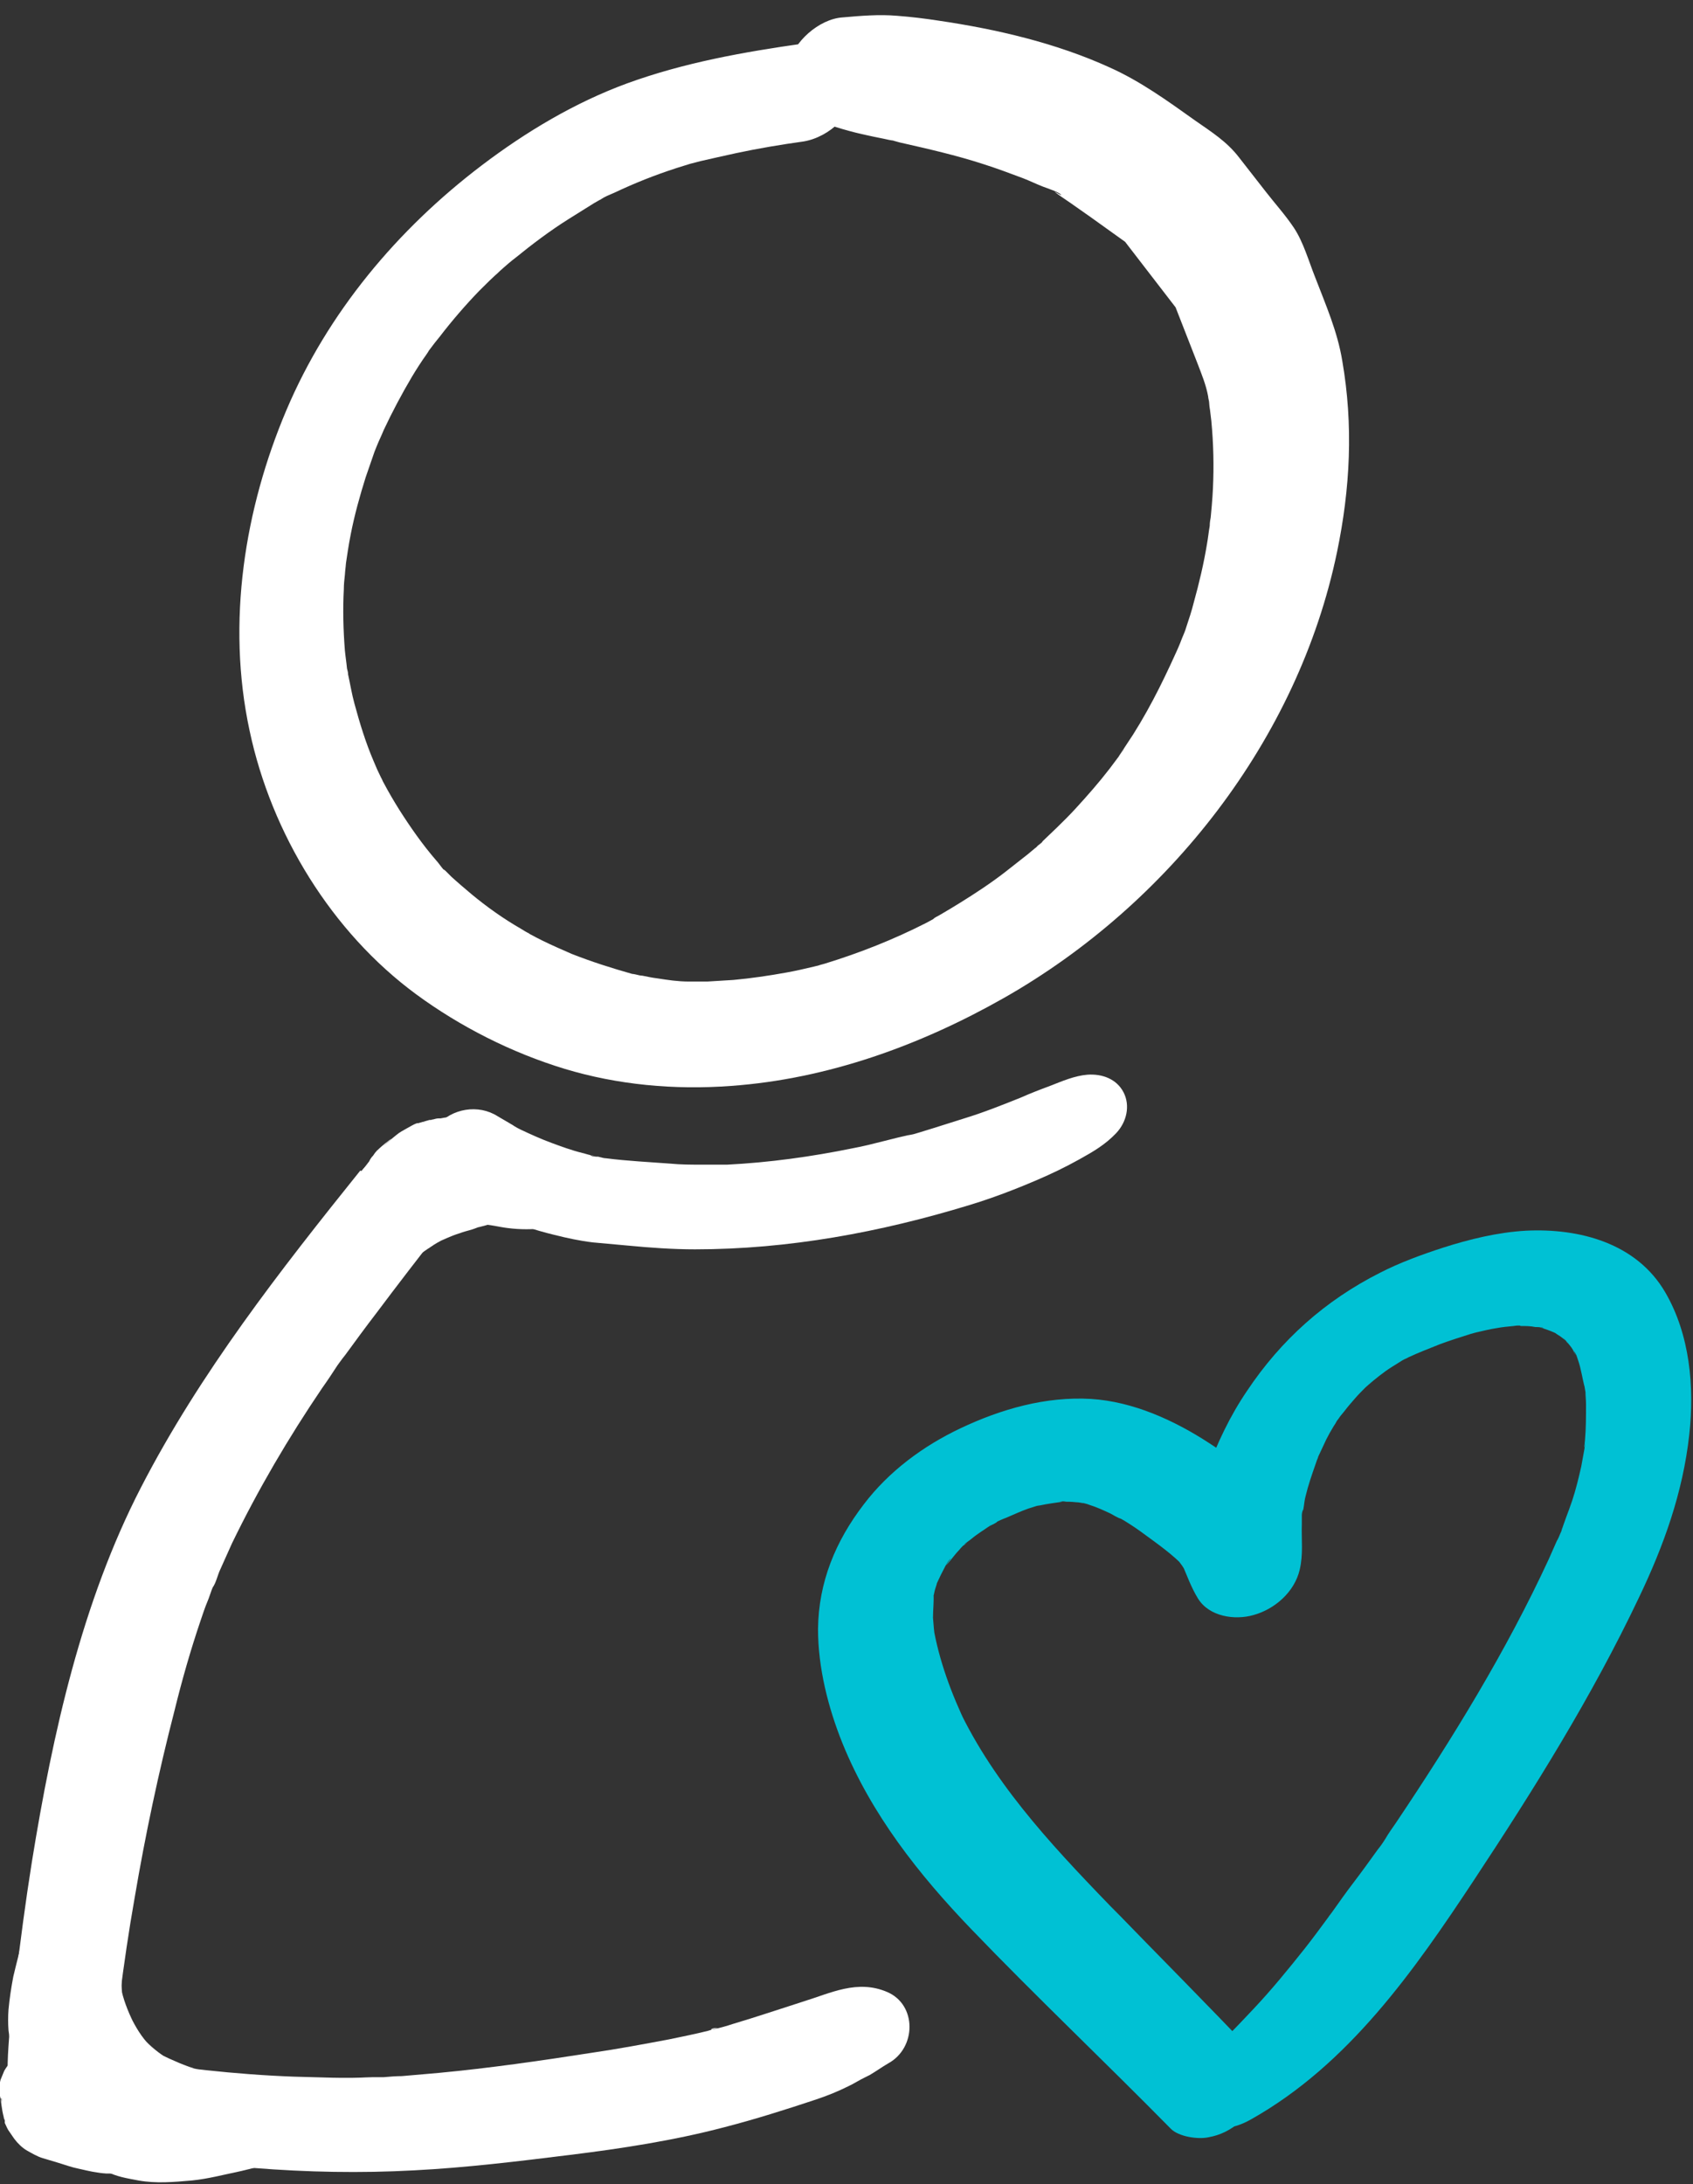 <?xml version="1.0" encoding="UTF-8"?> <svg xmlns="http://www.w3.org/2000/svg" width="107" height="138" viewBox="0 0 107 138" fill="none"><rect x="0" y="0" width="107" height="138" fill="#333333" stroke="none"/><g clip-path="url(#clip0_4326_10136)"><path d="M50.792 2.748C46.991 3.286 43.224 3.959 39.625 5.271C36.328 6.482 33.234 8.332 30.442 10.451C25.127 14.487 20.721 19.734 18.097 25.923C15.473 32.112 14.296 39.31 15.776 46.172C17.155 52.664 20.956 58.887 26.304 62.822C29.096 64.874 32.359 66.522 35.689 67.531C39.019 68.54 42.618 68.877 46.218 68.608C52.306 68.17 58.159 66.051 63.44 63.057C73.867 57.138 82.041 46.71 84.497 34.904C85.338 30.868 85.54 26.865 84.833 22.795C84.53 20.945 83.79 19.263 83.118 17.514C82.714 16.505 82.378 15.294 81.772 14.386C81.234 13.579 80.561 12.839 79.989 12.099L78.308 9.946C77.534 8.937 76.558 8.332 75.549 7.625C73.8 6.381 72.085 5.136 70.134 4.262C66.736 2.714 62.969 1.84 59.303 1.302C58.428 1.167 57.587 1.066 56.712 0.999C55.569 0.898 54.391 0.999 53.248 1.1C51.768 1.201 50.12 2.647 49.817 4.127C49.514 5.607 50.086 7.121 51.566 7.625C52.676 7.995 53.752 8.332 54.896 8.567C55.333 8.668 55.737 8.735 56.174 8.836C56.645 8.903 56.645 8.937 56.174 8.836C56.41 8.87 56.645 8.937 56.881 9.004C58.663 9.408 60.446 9.812 62.195 10.383C63.036 10.652 63.843 10.955 64.651 11.258C65.088 11.426 65.492 11.628 65.929 11.796C66.097 11.863 67.039 12.166 67.073 12.334C66.635 12.099 66.568 12.065 66.804 12.233L67.039 12.402L67.678 12.839L68.923 13.713L71.412 15.496L70.706 14.756L74.439 19.6L74.002 18.658L75.684 22.963C75.953 23.67 76.222 24.309 76.357 25.049C76.357 25.183 76.424 25.318 76.424 25.486C76.424 25.654 76.525 26.226 76.457 25.688C76.39 25.15 76.457 25.654 76.457 25.755C76.491 26.024 76.525 26.327 76.558 26.596C76.693 28.009 76.727 29.455 76.659 30.868C76.626 31.574 76.558 32.28 76.491 32.987C76.457 33.424 76.525 32.684 76.525 32.65C76.491 32.819 76.457 33.02 76.457 33.222C76.39 33.592 76.357 33.962 76.289 34.332C76.088 35.577 75.785 36.855 75.448 38.066C75.314 38.604 75.146 39.109 74.977 39.613C74.91 39.849 74.809 40.084 74.708 40.319C74.607 40.622 74.136 41.665 74.675 40.454C73.766 42.506 72.825 44.49 71.614 46.408C71.311 46.879 71.008 47.316 70.706 47.787C70.706 47.82 71.244 47.013 71.008 47.383C70.907 47.518 70.84 47.618 70.739 47.753C70.537 48.022 70.335 48.291 70.134 48.56C69.461 49.435 68.721 50.276 67.981 51.083C67.241 51.89 66.366 52.698 65.525 53.505C65.189 53.808 65.929 53.101 65.895 53.169C65.828 53.269 65.66 53.37 65.559 53.471C65.357 53.639 65.155 53.808 64.954 53.976C64.483 54.346 64.012 54.716 63.541 55.086C62.633 55.792 61.657 56.431 60.682 57.037C60.244 57.306 59.807 57.575 59.336 57.844C59.202 57.911 59.067 57.978 58.966 58.079C58.394 58.416 59.269 57.911 59.303 57.911C59.033 58.046 58.764 58.18 58.529 58.315C56.477 59.358 54.358 60.198 52.171 60.871C52.037 60.905 51.162 61.174 51.801 60.972C52.407 60.804 51.6 61.039 51.431 61.073C50.859 61.208 50.288 61.342 49.716 61.443C48.606 61.645 47.462 61.813 46.352 61.914C45.814 61.947 45.242 61.981 44.704 62.015C44.099 62.015 45.511 62.015 44.603 62.015C44.233 62.015 43.897 62.015 43.527 62.015C42.854 62.015 42.181 61.914 41.542 61.813C41.239 61.779 40.937 61.712 40.6 61.645C40.432 61.645 40.264 61.578 40.062 61.544C39.658 61.477 40.6 61.678 39.995 61.544C38.683 61.174 37.405 60.77 36.126 60.266C35.521 59.997 34.882 59.727 34.276 59.425C34.007 59.29 33.738 59.156 33.435 58.987C32.897 58.718 33.368 58.987 33.469 58.987C33.301 58.92 33.099 58.786 32.931 58.685C31.821 58.046 30.778 57.306 29.803 56.498C29.365 56.129 28.928 55.758 28.524 55.389C28.424 55.288 28.289 55.153 28.188 55.052C27.919 54.783 27.986 55.052 28.255 55.119C28.053 55.052 27.751 54.548 27.583 54.379C26.708 53.37 25.934 52.26 25.228 51.15C24.892 50.612 24.555 50.04 24.253 49.468C24.185 49.368 24.152 49.233 24.084 49.132C23.849 48.728 24.286 49.603 24.084 49.132C23.916 48.796 23.748 48.426 23.613 48.089C23.109 46.912 22.739 45.701 22.402 44.457C22.234 43.851 22.133 43.212 21.999 42.607C21.999 42.472 21.965 42.371 21.931 42.237C21.931 42.405 22.032 42.842 21.931 42.237C21.898 41.867 21.831 41.463 21.797 41.093C21.696 39.815 21.662 38.503 21.73 37.225C21.73 36.922 21.763 36.62 21.797 36.317C21.797 36.149 21.931 35.139 21.831 35.812C21.931 35.139 22.032 34.433 22.167 33.76C22.402 32.55 22.739 31.339 23.109 30.161C23.311 29.59 23.512 28.984 23.714 28.412C23.883 27.975 23.479 28.951 23.681 28.513C23.714 28.412 23.782 28.278 23.815 28.177C23.95 27.84 24.118 27.504 24.253 27.168C24.791 26.024 25.396 24.881 26.035 23.804C26.338 23.3 26.641 22.829 26.977 22.358C27.078 22.223 27.145 22.055 27.246 21.954C27.179 22.021 26.809 22.56 27.179 22.055C27.381 21.786 27.583 21.517 27.784 21.281C28.558 20.272 29.399 19.297 30.274 18.389C30.711 17.951 31.148 17.514 31.619 17.11C31.686 17.043 32.023 16.774 31.619 17.11C31.215 17.447 31.653 17.077 31.754 16.976C32.023 16.741 32.292 16.505 32.561 16.303C33.637 15.429 34.747 14.588 35.925 13.848C36.463 13.511 37.001 13.175 37.539 12.839C37.707 12.738 37.842 12.671 38.01 12.57C38.582 12.233 38.01 12.57 37.909 12.637C38.178 12.435 38.548 12.301 38.851 12.166C40.129 11.561 41.407 11.056 42.753 10.619C43.089 10.518 43.392 10.417 43.728 10.316C42.988 10.518 44.132 10.215 44.267 10.181C45.007 10.013 45.747 9.845 46.52 9.677C47.933 9.374 49.346 9.139 50.792 8.937C52.407 8.668 54.122 7.154 54.021 5.405C53.92 3.656 52.441 2.613 50.725 2.849L50.792 2.748Z" fill="white"></path><path d="M27.583 74.763C29.87 76.243 32.393 77.386 35.05 78.025C35.857 78.227 36.631 78.395 37.472 78.496L39.692 78.698C41.105 78.833 42.517 78.934 43.93 78.934C49.817 78.934 55.636 77.857 61.253 76.142C62.7 75.704 64.113 75.166 65.525 74.561C66.467 74.157 67.308 73.754 68.216 73.249C69.125 72.745 69.865 72.307 70.537 71.601C71.21 70.894 71.445 69.852 71.008 69.011C70.571 68.17 69.663 67.834 68.721 67.901C67.914 67.968 67.14 68.305 66.366 68.607C65.727 68.843 65.122 69.078 64.516 69.347C63.339 69.818 62.162 70.289 60.951 70.659C60.312 70.861 59.672 71.063 59.033 71.264C58.731 71.365 58.462 71.433 58.159 71.534C58.058 71.567 57.923 71.601 57.822 71.635C57.621 71.702 56.78 71.836 57.688 71.668C56.443 71.904 55.199 72.307 53.92 72.543C51.297 73.081 48.606 73.451 45.949 73.585C45.747 73.585 45.578 73.585 45.377 73.585C44.738 73.585 45.848 73.585 45.444 73.585C45.108 73.585 44.771 73.585 44.401 73.585C43.728 73.585 43.022 73.585 42.349 73.518C41.004 73.417 39.625 73.35 38.313 73.182C38.145 73.182 37.977 73.115 37.808 73.081C37.707 73.081 37.405 73.081 37.304 72.98L37.64 73.047C37.64 73.047 37.405 72.98 37.304 72.98C37.136 72.946 36.967 72.879 36.799 72.845C36.126 72.677 35.487 72.442 34.848 72.206C34.209 71.971 33.536 71.668 32.897 71.365C32.763 71.298 32.628 71.231 32.527 71.164C32.426 71.096 32.325 71.063 32.224 70.996C32.527 71.164 32.561 71.197 32.426 71.096C32.09 70.894 31.787 70.726 31.451 70.525C30.24 69.751 28.558 70.02 27.616 71.13C26.809 72.106 26.405 73.888 27.683 74.695L27.583 74.763Z" fill="white"></path><path d="M22.773 73.956C17.693 80.279 12.648 86.737 8.914 93.969C5.18 101.201 3.33 109.509 2.018 117.615C1.615 120.138 1.278 122.694 0.976 125.251C0.841 126.428 0.673 127.605 0.572 128.783C0.471 130.162 0.37 131.608 0.774 132.953C1.547 135.443 5.079 134.669 6.088 132.785C6.66 131.709 6.862 130.599 7.098 129.422C7.232 128.682 7.333 127.975 7.434 127.235C7.333 127.975 7.434 127.067 7.468 126.966C7.501 126.697 7.535 126.428 7.568 126.159C7.838 124.074 8.14 121.988 8.51 119.903C9.183 115.934 10.024 111.965 11.033 108.063C11.504 106.145 12.042 104.262 12.681 102.378C12.816 101.975 12.95 101.571 13.119 101.167C13.22 100.932 13.287 100.696 13.388 100.427L13.489 100.192C13.623 99.822 13.623 99.856 13.421 100.326C13.657 100.024 13.758 99.486 13.926 99.149C14.161 98.611 14.431 98.039 14.666 97.501C16.314 94.104 18.232 90.841 20.351 87.713C20.687 87.242 21.023 86.737 21.326 86.266C21.427 86.132 21.528 85.997 21.629 85.863C20.99 86.67 21.696 85.762 21.831 85.594C22.47 84.719 23.109 83.845 23.782 82.97C25.093 81.221 26.439 79.472 27.785 77.757C28.794 76.478 29.265 74.326 27.683 73.216C26.203 72.207 23.95 72.61 22.84 73.989L22.773 73.956Z" fill="white"></path><path d="M5.987 135.611C12.648 136.856 19.375 137.495 26.17 137.125C29.466 136.956 32.763 136.553 36.025 136.149C39.288 135.746 42.585 135.241 45.78 134.4C47.731 133.896 49.648 133.29 51.566 132.651C52.272 132.416 52.945 132.146 53.618 131.81C53.988 131.642 54.324 131.406 54.694 131.238C53.517 131.877 54.795 131.171 54.963 131.104C55.367 130.868 55.737 130.599 56.141 130.364C57.923 129.388 57.957 126.664 56.073 125.857C54.19 125.049 52.508 125.924 50.758 126.462C49.279 126.933 47.798 127.437 46.318 127.875C45.915 128.009 45.545 128.11 45.141 128.211C44.737 128.312 45.04 128.077 45.377 128.144C45.242 128.144 44.872 128.278 44.737 128.312C43.93 128.514 43.089 128.682 42.282 128.85C40.667 129.153 39.053 129.456 37.438 129.691C34.209 130.196 30.946 130.666 27.717 130.969C26.943 131.036 26.17 131.104 25.396 131.171C25.026 131.171 24.622 131.205 24.252 131.238C24.017 131.238 23.782 131.238 23.546 131.238C23.378 131.238 22.638 131.306 23.412 131.238C21.797 131.339 20.182 131.238 18.568 131.205C14.868 131.07 11.168 130.633 7.501 130.061C6.021 129.826 4.272 131.07 3.969 132.55C3.633 134.131 4.541 135.275 6.088 135.577L5.987 135.611Z" fill="white"></path><path d="M27.683 76.612C28.087 76.512 28.491 76.377 28.894 76.276L28.255 76.444C28.424 76.411 28.592 76.343 28.794 76.31C29.163 76.209 29.534 76.108 29.904 76.007L29.298 76.175C29.567 76.108 29.836 76.041 30.072 75.973C30.307 75.906 30.61 75.839 30.879 75.772C31.182 75.738 31.451 75.637 31.72 75.469C31.989 75.334 32.258 75.166 32.46 74.897L32.796 74.426C32.931 74.191 33.032 73.922 33.032 73.653C33.065 73.484 33.065 73.316 33.032 73.114C33.032 72.845 32.931 72.61 32.763 72.374L32.393 72.004C32.09 71.803 31.787 71.668 31.417 71.634C30.744 71.567 30.038 71.634 29.332 71.634C29.096 71.634 28.827 71.668 28.592 71.735C28.356 71.803 28.087 71.836 27.852 71.87C27.582 71.937 27.28 71.971 27.011 72.038C26.54 72.105 26.136 72.273 25.733 72.543L25.194 73.013C24.892 73.35 24.69 73.72 24.555 74.157C24.454 74.46 24.454 74.763 24.555 75.065C24.555 75.368 24.69 75.671 24.858 75.906C25.026 76.175 25.262 76.377 25.531 76.478C25.8 76.646 26.069 76.747 26.405 76.747C26.843 76.781 27.28 76.747 27.683 76.545V76.612Z" fill="white"></path><path d="M79.283 129.792C76.289 126.63 73.228 123.569 70.201 120.441L70.773 121.047C67.005 117.145 63.171 113.209 60.749 108.299L61.119 109.072C60.143 107.054 59.336 104.901 58.966 102.681L59.101 103.522C59.033 103.085 59 102.648 58.966 102.21C58.966 101.706 59.033 101.168 59 100.697C59 100.697 58.865 101.37 58.966 101.033C58.966 100.932 59 100.831 59.033 100.697C59.067 100.495 59.134 100.293 59.202 100.091C59.202 99.99 59.269 99.923 59.302 99.822C59.437 99.385 59 100.529 59.168 100.125C59.269 99.923 59.37 99.688 59.471 99.486C59.639 99.183 59.841 98.679 60.11 98.443C60.143 98.409 59.605 99.116 59.874 98.813C59.942 98.746 60.009 98.645 60.076 98.578C60.244 98.376 60.413 98.14 60.614 97.939C60.749 97.77 60.883 97.636 61.052 97.501C61.119 97.434 61.22 97.367 61.287 97.299C61.556 96.997 60.917 97.669 60.917 97.636C60.917 97.535 61.287 97.333 61.388 97.232C61.59 97.064 61.825 96.896 62.027 96.761C62.195 96.66 62.363 96.526 62.532 96.425C62.633 96.358 63.002 96.223 63.036 96.122C63.036 96.122 62.263 96.526 62.565 96.358C62.666 96.324 62.767 96.257 62.868 96.223C63.103 96.089 63.339 95.988 63.608 95.887C64.079 95.685 64.516 95.483 64.987 95.315C65.189 95.248 65.424 95.18 65.626 95.113C65.727 95.113 66.131 94.979 65.626 95.113C65.088 95.248 65.626 95.113 65.727 95.113C66.198 95.012 66.703 94.945 67.174 94.878C66.568 94.878 67.813 94.811 67.174 94.878C67.443 94.878 67.712 94.878 67.981 94.911C68.216 94.911 68.452 94.979 68.654 95.012C69.024 95.08 68.418 94.979 68.418 94.945C68.418 94.945 68.788 95.046 68.855 95.08C69.293 95.214 69.73 95.416 70.167 95.618C70.369 95.719 70.605 95.887 70.84 95.954C70.84 95.954 70.302 95.651 70.605 95.82C70.773 95.921 70.907 95.988 71.076 96.089C71.513 96.358 71.916 96.627 72.32 96.93C73.195 97.569 74.103 98.208 74.876 99.015L74.305 98.409C74.607 98.746 74.843 99.082 75.045 99.486L74.675 98.746C75.011 99.519 75.28 100.293 75.717 101C76.424 102.143 78.038 102.379 79.216 102.042C80.561 101.672 81.806 100.596 82.142 99.183C82.378 98.174 82.243 97.299 82.277 96.29C82.277 96.089 82.277 95.921 82.277 95.719C82.277 95.45 82.478 95.113 82.277 95.752C82.411 95.382 82.411 94.911 82.512 94.541C82.68 93.835 82.916 93.162 83.151 92.49C83.42 91.75 82.849 93.129 83.151 92.422C83.219 92.288 83.286 92.153 83.319 92.019C83.488 91.649 83.656 91.312 83.824 90.942C83.959 90.673 84.127 90.371 84.295 90.101C84.362 90.001 84.43 89.9 84.497 89.765C84.564 89.698 84.934 89.16 84.564 89.63C84.194 90.101 84.598 89.597 84.665 89.53C84.766 89.395 84.867 89.294 84.968 89.16C85.169 88.891 85.405 88.621 85.64 88.352C85.842 88.117 86.078 87.881 86.279 87.68C86.481 87.478 87.356 86.805 86.448 87.511C86.952 87.108 87.423 86.704 87.961 86.368C88.231 86.2 88.5 86.031 88.769 85.863C89.374 85.493 88.029 86.233 88.668 85.93C88.769 85.863 88.903 85.83 89.004 85.762C89.643 85.46 90.35 85.191 91.022 84.921C91.662 84.686 92.301 84.484 92.94 84.282C93.141 84.215 93.646 84.114 92.872 84.282C93.007 84.282 93.141 84.215 93.31 84.181C93.747 84.081 94.151 83.98 94.588 83.912C94.958 83.845 95.294 83.811 95.664 83.778C95.664 83.778 96.068 83.71 96.102 83.778H95.698C95.698 83.778 95.967 83.778 96.102 83.778C96.404 83.778 96.741 83.778 97.043 83.845C97.111 83.845 97.514 83.845 97.548 83.912C97.111 83.811 97.043 83.778 97.38 83.879L97.582 83.946C97.884 84.047 98.153 84.148 98.422 84.282C98.961 84.518 97.985 83.946 98.254 84.181C98.355 84.282 98.49 84.35 98.591 84.417C98.692 84.484 98.759 84.551 98.86 84.619C99.095 84.82 99.23 85.123 98.793 84.484C98.961 84.72 99.163 84.921 99.331 85.157C99.465 85.359 99.566 85.594 99.701 85.762C99.23 85.123 99.499 85.325 99.633 85.628C99.667 85.729 99.701 85.83 99.734 85.93C99.936 86.502 100.003 87.108 100.172 87.713C100.172 87.68 100.071 86.94 100.138 87.444C100.138 87.612 100.172 87.781 100.205 87.949C100.205 88.218 100.239 88.453 100.239 88.722C100.239 89.496 100.239 90.236 100.172 91.01C100.172 91.043 100.071 91.783 100.172 91.279C100.273 90.774 100.138 91.481 100.138 91.548C100.071 91.918 100.003 92.288 99.936 92.658C99.768 93.398 99.6 94.104 99.364 94.811C99.129 95.517 98.826 96.223 98.624 96.93C98.826 96.156 98.725 96.66 98.624 96.862C98.557 97.031 98.49 97.199 98.389 97.367C98.221 97.737 98.052 98.141 97.884 98.51C95.193 104.33 91.796 109.846 88.231 115.16C87.995 115.497 87.76 115.833 87.558 116.169C87.087 116.876 87.995 115.53 87.524 116.237C87.389 116.439 87.255 116.64 87.087 116.842C86.582 117.549 86.044 118.288 85.506 118.995C85.069 119.567 84.665 120.138 84.261 120.71C84.228 120.778 83.757 121.383 84.127 120.878C84.497 120.374 83.959 121.114 83.891 121.215C83.42 121.854 82.949 122.493 82.445 123.132C81.402 124.444 80.359 125.722 79.216 126.933C78.677 127.505 78.139 128.077 77.567 128.648C77.433 128.783 77.298 128.884 77.164 129.018C76.996 129.187 77.063 129.119 77.399 128.85C77.13 129.052 76.861 129.288 76.626 129.557C76.323 129.859 76.02 130.162 75.717 130.431C74.809 131.272 74.708 132.887 75.583 133.795C76.558 134.804 77.971 134.535 79.081 133.896C85.237 130.431 89.374 124.511 93.175 118.759C96.976 113.008 100.609 107.189 103.569 100.966C105.15 97.669 106.361 94.306 106.765 90.64C107.101 87.612 106.798 84.316 105.251 81.659C103.434 78.531 99.802 77.589 96.438 77.757C94.655 77.858 92.872 78.295 91.191 78.833C89.845 79.271 88.466 79.775 87.221 80.414C83.757 82.163 80.965 84.652 78.812 87.881C77.736 89.462 76.928 91.178 76.256 92.994C75.919 93.835 75.684 94.743 75.516 95.651C75.415 96.29 75.314 96.963 75.28 97.636C75.28 97.871 75.28 98.107 75.28 98.342C75.28 98.51 75.28 98.645 75.28 98.813C75.347 98.342 75.347 98.275 75.28 98.645L81.739 96.829C81.604 96.66 81.503 96.492 81.402 96.29L81.772 97.031C81.469 96.391 81.2 95.651 80.797 95.08C80.326 94.407 79.687 93.835 79.115 93.263C78.308 92.49 77.366 91.783 76.424 91.178C74.204 89.731 71.614 88.554 68.956 88.386C66.097 88.218 63.272 89.025 60.715 90.236C58.361 91.346 56.174 92.96 54.593 95.046C52.81 97.367 51.734 99.957 51.7 102.917C51.7 105.372 52.34 107.895 53.248 110.149C55.064 114.622 58.058 118.423 61.388 121.888C65.492 126.159 69.831 130.263 74.002 134.501C74.507 135.006 75.717 135.174 76.356 135.039C77.13 134.905 77.803 134.568 78.408 134.03C78.947 133.559 79.451 132.92 79.586 132.18C79.72 131.44 79.787 130.431 79.216 129.826L79.283 129.792Z" fill="#00C1D4"></path><path d="M2.119 119.734C1.85 120.609 1.615 121.45 1.446 122.324C1.278 123.199 1.043 124.006 0.841 124.881C0.706 125.587 0.605 126.26 0.538 126.966C0.505 127.403 0.505 127.841 0.538 128.278C0.673 129.287 0.807 130.296 1.177 131.238C1.413 131.877 1.715 132.482 2.052 133.054C2.22 133.391 2.422 133.727 2.624 134.03C2.994 134.568 3.498 135.039 4.003 135.476C4.272 135.711 4.575 135.947 4.911 136.149C5.483 136.552 6.088 136.855 6.727 137.191C7.367 137.528 8.039 137.629 8.746 137.763C9.856 137.965 10.999 137.864 12.143 137.763C13.152 137.662 14.161 137.393 15.137 137.191C15.877 137.023 16.617 136.821 17.323 136.62C17.559 136.552 17.794 136.485 18.029 136.418C18.265 136.351 18.5 136.25 18.736 136.149C19.14 135.947 19.577 135.711 19.88 135.341L20.25 134.803C20.418 134.534 20.519 134.231 20.519 133.895C20.586 133.693 20.586 133.491 20.519 133.29C20.519 133.088 20.451 132.886 20.351 132.718C20.283 132.516 20.182 132.348 20.014 132.247C19.812 132.011 19.577 131.843 19.274 131.742C18.87 131.641 18.433 131.507 17.996 131.473C17.727 131.473 17.491 131.406 17.256 131.372C16.751 131.305 16.247 131.238 15.742 131.204C15.238 131.171 14.699 131.137 14.195 131.07C13.69 131.002 13.152 130.901 12.648 130.801L13.522 131.002C12.883 130.868 12.278 130.7 11.639 130.565L12.58 130.767C12.143 130.666 11.706 130.498 11.302 130.33C10.898 130.162 10.461 129.96 10.057 129.758L10.898 130.229C10.259 129.892 9.687 129.455 9.217 128.951L9.889 129.657C9.519 129.287 9.183 128.917 8.813 128.547L9.486 129.253C8.947 128.715 8.577 128.076 8.241 127.403L8.645 128.244C8.443 127.807 8.207 127.336 8.006 126.899L8.409 127.74C8.073 127.033 7.77 126.293 7.636 125.52L7.77 126.361C7.669 125.722 7.669 125.116 7.703 124.477C7.737 123.838 7.703 123.199 7.804 122.593L7.703 123.367C7.837 122.358 8.006 121.382 8.207 120.407C8.376 119.667 8.308 118.893 7.871 118.254C7.669 117.918 7.367 117.682 7.03 117.548C6.727 117.346 6.357 117.212 5.954 117.212C5.113 117.178 4.272 117.38 3.599 117.884L2.96 118.456C2.59 118.86 2.321 119.331 2.186 119.869L2.119 119.734Z" fill="white"></path><path d="M0.101 132.684C0.101 132.684 0.101 132.785 0.101 132.819L5.43408e-05 132.247C0.067 132.752 0.101 133.256 0.236 133.761C0.236 133.828 0.269 133.895 0.303 133.963C0.303 133.963 0.303 134.03 0.303 134.063C0.303 134.063 0.303 134.097 0.303 134.131C0.404 134.333 0.471 134.534 0.606 134.703C0.706 134.837 0.807 135.005 0.908 135.14C1.11 135.409 1.413 135.712 1.716 135.88C2.018 136.048 2.355 136.25 2.691 136.351C3.027 136.452 3.364 136.552 3.7 136.653C3.902 136.721 4.137 136.788 4.339 136.855C4.743 136.99 5.18 137.057 5.584 137.158L4.978 137.023C5.55 137.158 6.156 137.292 6.728 137.326C7.131 137.326 7.535 137.326 7.972 137.326C8.174 137.326 8.376 137.326 8.578 137.292C8.981 137.225 9.385 137.091 9.788 136.99C10.192 136.889 10.562 136.822 10.932 136.653C11.134 136.586 11.302 136.519 11.504 136.452L12.042 136.149C12.311 135.981 12.513 135.779 12.648 135.51C12.782 135.375 12.85 135.207 12.917 135.005C13.051 134.77 13.085 134.501 13.085 134.232L13.018 133.727L12.782 133.256C12.648 133.021 12.446 132.853 12.21 132.752C11.975 132.617 11.739 132.516 11.47 132.516C11.302 132.483 11.134 132.449 10.966 132.415C10.596 132.348 10.226 132.415 9.856 132.415C9.486 132.415 9.116 132.449 8.712 132.483H9.351C9.048 132.483 8.746 132.483 8.443 132.483C8.342 132.483 8.241 132.483 8.14 132.516C7.938 132.516 7.703 132.55 7.501 132.55H8.14C7.703 132.55 7.232 132.516 6.795 132.415L7.4 132.55C6.896 132.415 6.425 132.213 5.954 132.045C5.55 131.911 5.147 131.81 4.743 131.608L5.281 131.911C5.281 131.911 5.012 131.743 4.877 131.608L5.315 132.045C5.113 131.843 4.945 131.642 4.743 131.473C4.676 131.44 4.608 131.373 4.541 131.305L4.945 131.743C4.945 131.743 4.877 131.642 4.844 131.574L5.113 132.113C5.012 131.877 4.978 131.608 4.945 131.373L5.046 131.944C4.978 131.541 4.945 131.103 4.844 130.7C4.777 130.397 4.608 130.162 4.373 129.96C4.171 129.724 3.936 129.556 3.633 129.455C3.33 129.321 3.027 129.287 2.725 129.321C2.388 129.321 2.086 129.354 1.783 129.489L1.177 129.825C0.807 130.094 0.505 130.431 0.269 130.834L0.034 131.406C-0.067 131.81 -0.067 132.18 0.034 132.583H0.101V132.684Z" fill="white"></path><path d="M25.699 77.521C25.699 77.521 25.834 77.285 25.934 77.184L25.564 77.723C25.766 77.454 25.968 77.184 26.203 76.949C26.304 76.848 26.439 76.714 26.54 76.613C26.641 76.478 26.742 76.344 26.876 76.243L26.338 76.714C26.641 76.445 26.944 76.175 27.246 75.906L26.708 76.377C26.708 76.377 26.91 76.243 27.011 76.175C27.314 76.007 27.65 75.671 27.852 75.469L27.28 75.974C27.28 75.974 27.415 75.873 27.482 75.839L26.809 76.209C27.112 76.041 27.448 75.906 27.751 75.671C27.852 75.604 27.919 75.536 28.02 75.503C28.121 75.469 28.222 75.402 28.289 75.335C28.356 75.267 28.457 75.2 28.558 75.166L27.885 75.536C27.885 75.536 28.087 75.469 28.188 75.435C28.188 75.435 28.222 75.435 28.255 75.435C28.491 75.301 28.726 75.166 28.962 75.065C28.995 75.065 29.063 74.998 29.096 74.998L28.424 75.368C28.424 75.368 28.524 75.335 28.558 75.301L27.852 75.503C28.289 75.402 28.726 75.267 29.164 75.133L28.491 75.335C28.491 75.335 28.659 75.301 28.726 75.301H28.054C28.054 75.301 28.121 75.301 28.188 75.301C28.39 75.301 28.693 75.301 28.895 75.301C28.895 75.301 28.928 75.301 28.962 75.301C29.197 75.234 29.399 75.166 29.634 75.099C29.634 75.099 29.634 75.099 29.668 75.099L30.307 74.763C30.408 74.695 30.509 74.594 30.576 74.527C30.677 74.426 30.778 74.359 30.879 74.258L30.341 74.729C30.341 74.729 30.341 74.729 30.375 74.729L29.735 75.065C29.735 75.065 29.803 75.032 29.87 75.032L29.231 75.2C29.231 75.2 29.399 75.166 29.466 75.166H28.827C28.827 75.166 29.029 75.166 29.164 75.166C29.365 75.166 29.601 75.166 29.803 75.166C29.803 75.166 29.803 75.166 29.836 75.166L30.442 74.998C30.24 75.032 30.038 75.099 29.87 75.166C29.87 75.166 29.87 75.166 29.904 75.166H29.332C29.332 75.166 29.534 75.166 29.668 75.166C29.836 75.166 29.87 75.166 29.971 75.166C30.072 75.166 30.173 75.133 30.274 75.099C30.375 75.099 30.475 75.065 30.576 75.032C30.879 74.931 31.114 74.763 31.316 74.561C31.552 74.393 31.72 74.157 31.855 73.888L32.056 73.384C32.157 73.047 32.157 72.711 32.056 72.374C32.056 72.374 32.124 72.711 32.124 72.879L32.056 73.417C32.056 73.417 32.056 73.384 32.056 73.35L32.124 72.812C32.124 72.61 32.124 72.408 32.056 72.24C32.023 72.139 31.989 72.072 31.922 71.971C31.855 71.769 31.754 71.635 31.619 71.5C31.518 71.332 31.35 71.231 31.182 71.164C31.114 71.096 31.014 71.063 30.913 71.029C30.913 71.029 30.913 71.029 30.879 71.029L31.384 71.298C31.384 71.298 31.249 71.197 31.182 71.164C31.148 71.164 31.114 71.13 31.081 71.096C30.913 70.995 30.711 70.894 30.543 70.794C30.543 70.794 30.509 70.794 30.475 70.794C30.475 70.794 30.408 70.794 30.375 70.76C30.274 70.76 30.105 70.693 30.038 70.693C29.971 70.693 29.803 70.625 29.702 70.625C29.702 70.625 29.668 70.625 29.634 70.625H28.962C28.693 70.625 28.457 70.76 28.188 70.827L28.861 70.659C28.861 70.659 28.861 70.659 28.827 70.659H29.5C29.5 70.659 29.365 70.625 29.265 70.592C29.231 70.592 29.164 70.592 29.13 70.592C28.861 70.592 28.625 70.592 28.356 70.592C28.188 70.592 28.02 70.625 27.852 70.659H28.524C28.524 70.659 28.491 70.659 28.457 70.659C28.255 70.659 27.919 70.659 27.751 70.659C27.482 70.659 27.213 70.794 26.944 70.861C26.876 70.861 26.809 70.928 26.708 70.928L27.414 70.726C27.414 70.726 27.28 70.726 27.246 70.76C27.246 70.76 27.179 70.76 27.145 70.76L26.439 70.962C26.439 70.962 26.405 70.962 26.372 70.962C26.136 71.029 25.901 71.197 25.699 71.298C25.463 71.433 25.262 71.534 25.06 71.702C24.757 71.937 24.488 72.206 24.185 72.442L24.757 71.937C24.757 71.937 24.589 72.038 24.522 72.105C24.286 72.274 23.983 72.543 23.849 72.677C23.849 72.677 23.815 72.677 23.815 72.711C23.714 72.812 23.647 72.913 23.58 73.014C23.479 73.115 23.412 73.215 23.344 73.35C23.311 73.417 23.277 73.484 23.243 73.552C23.21 73.619 23.142 73.686 23.075 73.787L23.479 73.215C23.311 73.384 23.176 73.585 23.042 73.754C22.84 74.023 22.638 74.292 22.47 74.561C22.402 74.662 22.369 74.763 22.302 74.864L22.672 74.325C22.672 74.325 22.47 74.527 22.369 74.628C22.268 74.729 22.201 74.83 22.1 74.931C21.797 75.301 21.528 75.738 21.225 76.142C21.057 76.411 20.956 76.714 20.956 77.016C20.889 77.319 20.922 77.622 20.99 77.891C21.057 78.194 21.225 78.429 21.461 78.631C21.663 78.866 21.898 79.034 22.201 79.135L22.806 79.27C23.243 79.304 23.681 79.27 24.084 79.068L24.69 78.732C25.06 78.463 25.363 78.126 25.598 77.723L25.699 77.521Z" fill="white"></path><path d="M40.6 74.292C40.331 74.259 40.096 74.192 39.827 74.158C39.557 74.124 39.288 74.124 39.019 74.057L39.524 74.158C39.053 74.023 38.616 73.922 38.145 73.822C37.808 73.754 37.472 73.721 37.169 73.653L37.707 73.788C37.136 73.653 36.564 73.485 35.992 73.351L36.53 73.485C36.53 73.485 36.295 73.384 36.16 73.317L36.665 73.586C36.362 73.418 36.059 73.25 35.757 73.115L36.261 73.384H36.227C36.227 73.384 36.496 73.653 36.631 73.788C36.564 73.687 36.463 73.62 36.396 73.519C36.093 73.216 36.093 73.149 35.857 72.981C35.622 72.812 35.353 72.712 35.117 72.577L35.689 72.88C35.252 72.644 34.848 72.308 34.344 72.173C33.806 72.039 33.234 71.904 32.662 71.837C32.258 71.77 31.888 71.77 31.451 71.803C31.283 71.803 31.081 71.803 30.913 71.803C30.744 71.803 30.543 71.904 30.375 71.938C30.105 72.005 29.803 72.106 29.534 72.207L30.307 72.005C29.836 72.14 29.332 72.207 28.861 72.375C28.592 72.476 28.356 72.577 28.087 72.678C27.314 72.981 26.641 73.351 25.901 73.721C25.43 73.99 24.993 74.292 24.522 74.595C24.118 74.898 23.748 75.234 23.445 75.638C23.243 75.907 23.008 76.176 22.84 76.479C22.503 77.051 22.335 77.858 22.571 78.497C22.873 79.304 23.546 79.842 24.387 79.91C25.228 79.977 26.002 79.674 26.641 79.17C26.809 79.069 26.977 78.934 27.145 78.833C27.482 78.598 27.818 78.396 28.188 78.228L27.482 78.598C27.986 78.329 28.491 78.093 29.029 77.925C29.298 77.824 29.567 77.757 29.803 77.69C30.038 77.622 30.307 77.488 30.576 77.421L29.803 77.622C29.803 77.622 30.139 77.555 30.307 77.522C30.744 77.421 31.115 77.286 31.518 77.185L30.744 77.387C30.744 77.387 30.98 77.353 31.081 77.353H30.341C30.946 77.353 31.518 77.522 32.09 77.589C32.864 77.69 33.671 77.69 34.478 77.589H33.839C34.512 77.589 35.185 77.757 35.824 77.824C36.53 77.925 37.236 77.891 37.909 78.026L37.405 77.925C37.707 77.992 38.044 78.093 38.347 78.127C38.515 78.127 38.683 78.161 38.851 78.228L38.347 78.127C38.548 78.161 38.75 78.228 38.952 78.261C39.288 78.396 39.658 78.43 39.995 78.362L40.533 78.228C41.172 77.992 41.677 77.454 41.946 76.815C42.148 76.311 42.181 75.806 41.946 75.302C41.845 75.066 41.71 74.864 41.475 74.696C41.206 74.494 40.869 74.36 40.533 74.326L40.6 74.292Z" fill="white"></path></g><defs><clipPath id="clip0_4326_10136"><rect width="107" height="137" fill="white" transform="translate(0 0.932)"></rect></clipPath></defs></svg> 